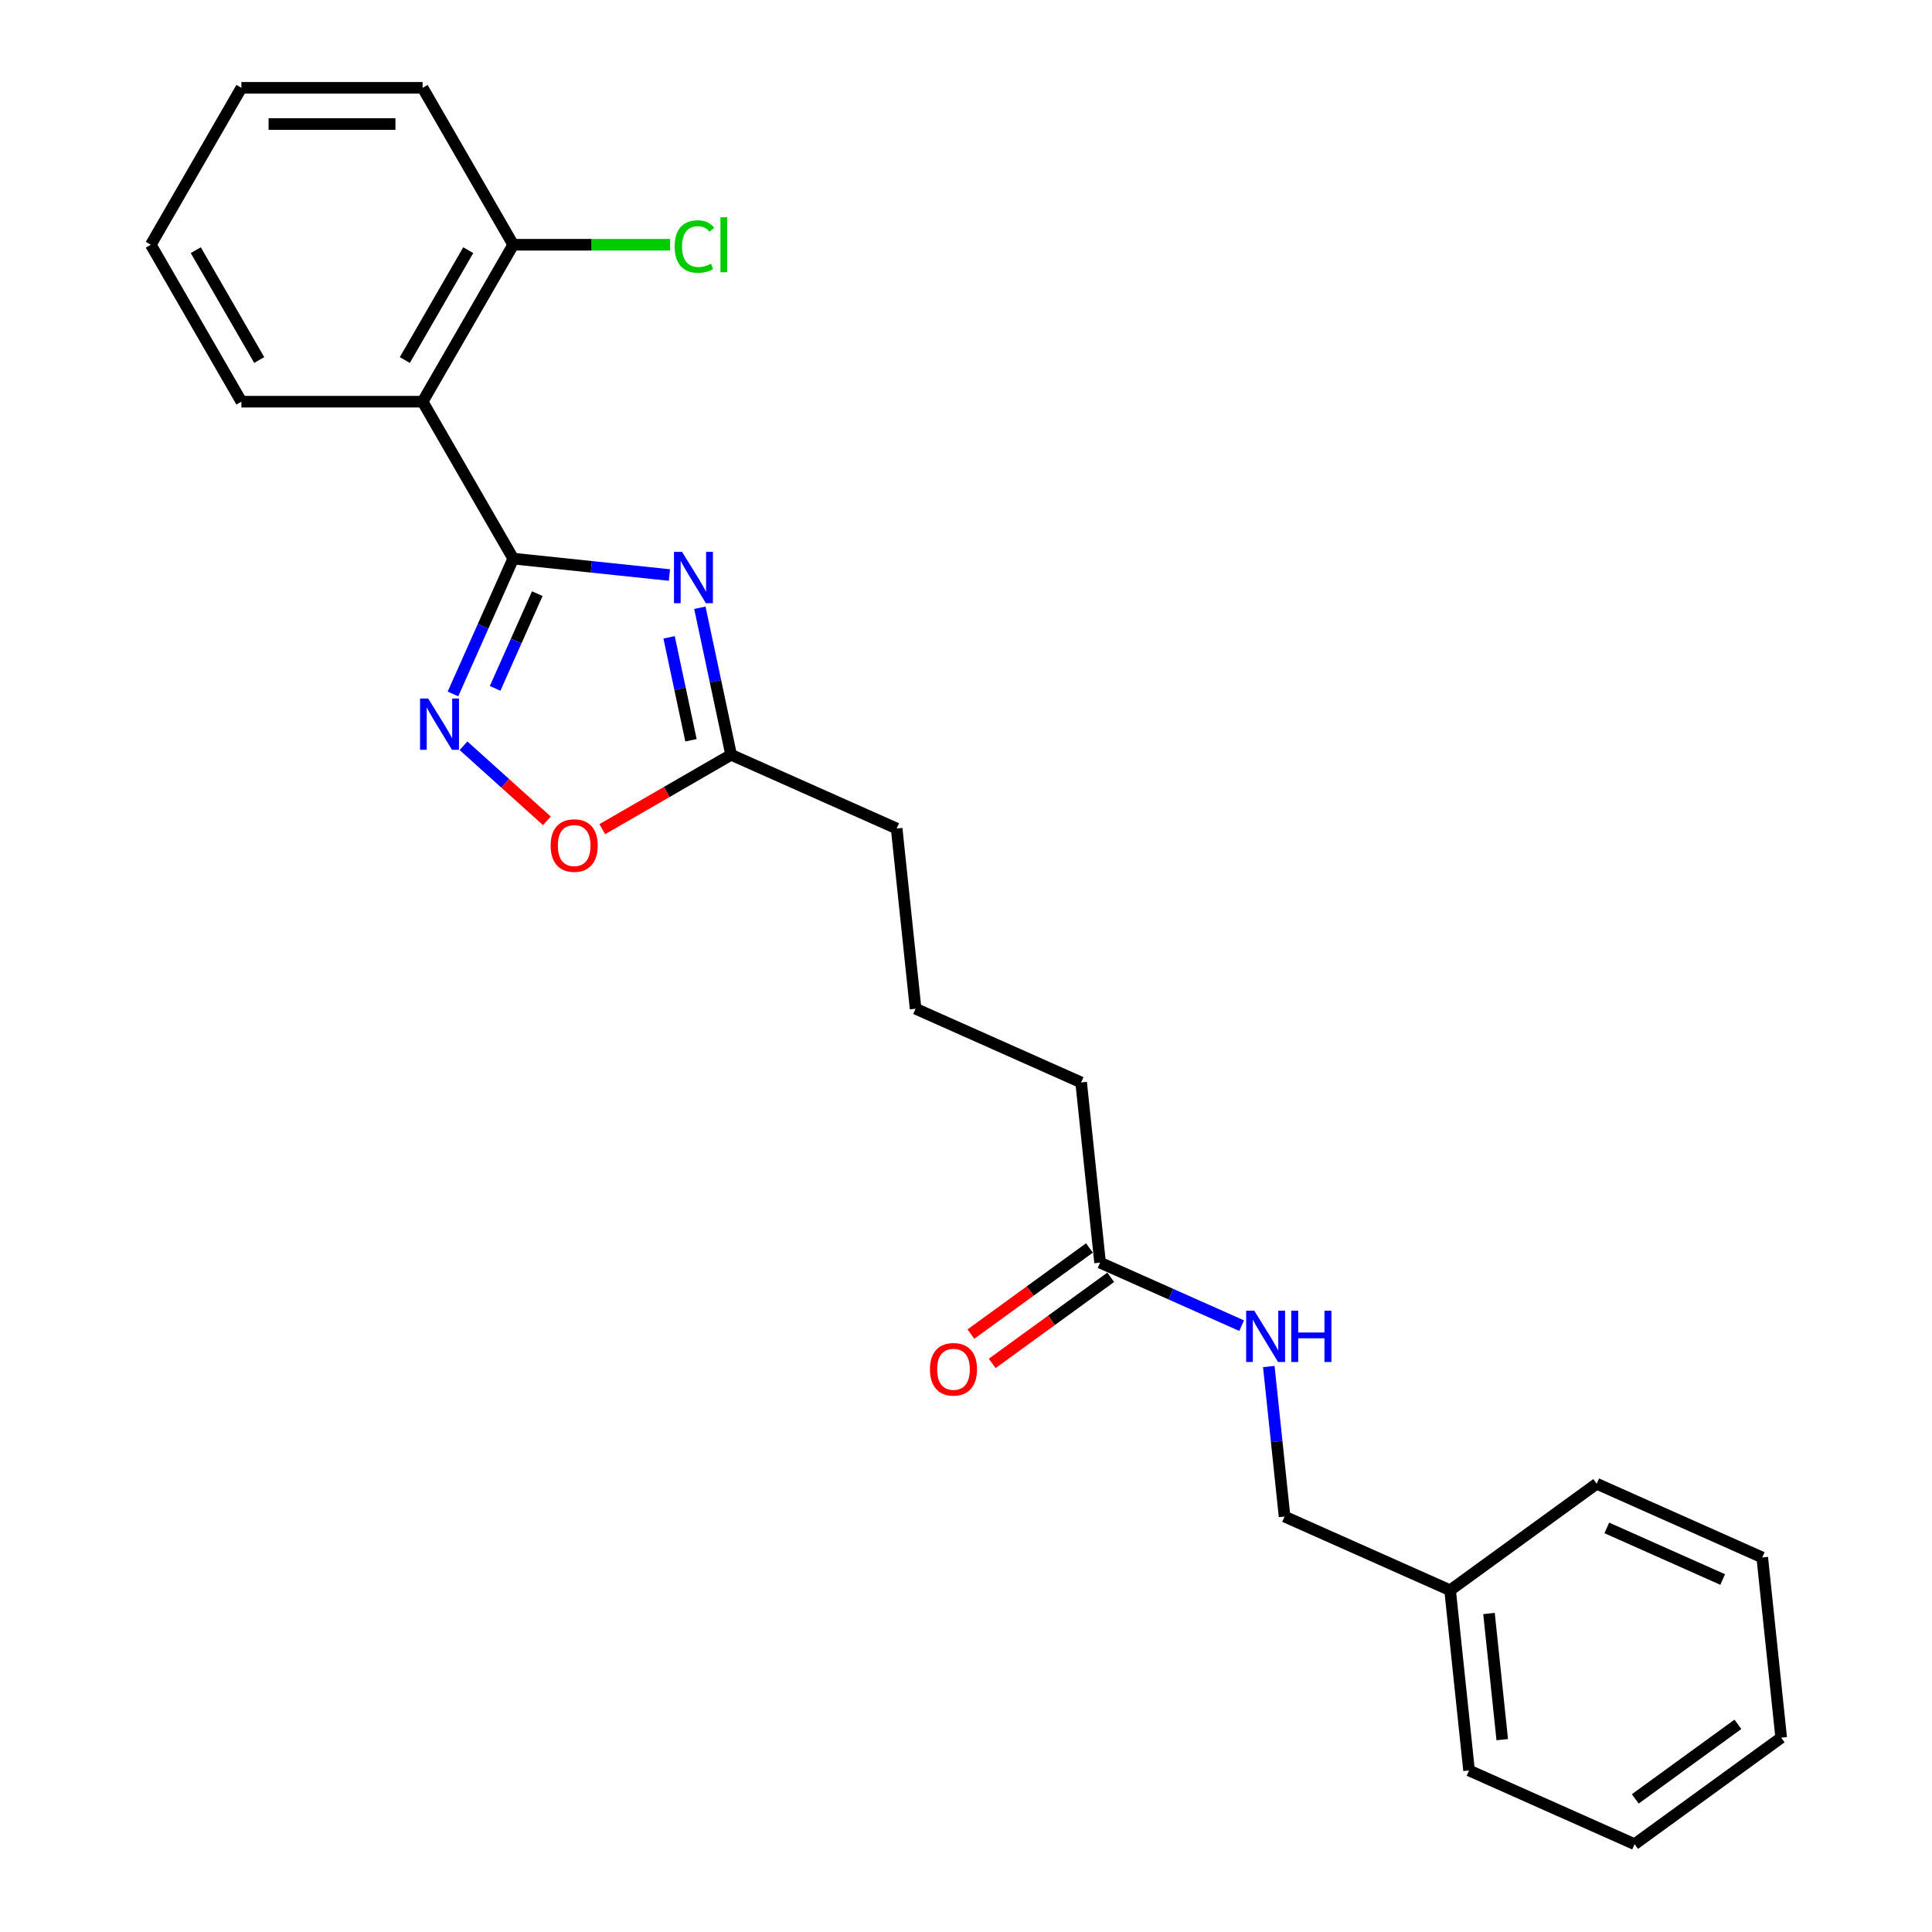 <?xml version='1.0' encoding='iso-8859-1'?>
<svg version='1.1' baseProfile='full'
              xmlns='http://www.w3.org/2000/svg'
                      xmlns:rdkit='http://www.rdkit.org/xml'
                      xmlns:xlink='http://www.w3.org/1999/xlink'
                  xml:space='preserve'
width='1000px' height='1000px' viewBox='0 0 1000 1000'>
<!-- END OF HEADER -->
<rect style='opacity:1.0;fill:#FFFFFF;stroke:none' width='1000' height='1000' x='0' y='0'> </rect>
<path class='bond-0' d='M 265.644,289.136 L 306.075,293.385' style='fill:none;fill-rule:evenodd;stroke:#000000;stroke-width:6px;stroke-linecap:butt;stroke-linejoin:miter;stroke-opacity:1' />
<path class='bond-0' d='M 306.075,293.385 L 346.505,297.635' style='fill:none;fill-rule:evenodd;stroke:#0000FF;stroke-width:6px;stroke-linecap:butt;stroke-linejoin:miter;stroke-opacity:1' />
<path class='bond-1' d='M 265.644,289.136 L 250.049,324.165' style='fill:none;fill-rule:evenodd;stroke:#000000;stroke-width:6px;stroke-linecap:butt;stroke-linejoin:miter;stroke-opacity:1' />
<path class='bond-1' d='M 250.049,324.165 L 234.453,359.194' style='fill:none;fill-rule:evenodd;stroke:#0000FF;stroke-width:6px;stroke-linecap:butt;stroke-linejoin:miter;stroke-opacity:1' />
<path class='bond-1' d='M 278.103,307.274 L 267.185,331.795' style='fill:none;fill-rule:evenodd;stroke:#000000;stroke-width:6px;stroke-linecap:butt;stroke-linejoin:miter;stroke-opacity:1' />
<path class='bond-1' d='M 267.185,331.795 L 256.268,356.315' style='fill:none;fill-rule:evenodd;stroke:#0000FF;stroke-width:6px;stroke-linecap:butt;stroke-linejoin:miter;stroke-opacity:1' />
<path class='bond-2' d='M 265.644,289.136 L 218.748,207.909' style='fill:none;fill-rule:evenodd;stroke:#000000;stroke-width:6px;stroke-linecap:butt;stroke-linejoin:miter;stroke-opacity:1' />
<path class='bond-3' d='M 362.245,314.566 L 370.335,352.625' style='fill:none;fill-rule:evenodd;stroke:#0000FF;stroke-width:6px;stroke-linecap:butt;stroke-linejoin:miter;stroke-opacity:1' />
<path class='bond-3' d='M 370.335,352.625 L 378.424,390.683' style='fill:none;fill-rule:evenodd;stroke:#000000;stroke-width:6px;stroke-linecap:butt;stroke-linejoin:miter;stroke-opacity:1' />
<path class='bond-3' d='M 346.323,329.884 L 351.986,356.525' style='fill:none;fill-rule:evenodd;stroke:#0000FF;stroke-width:6px;stroke-linecap:butt;stroke-linejoin:miter;stroke-opacity:1' />
<path class='bond-3' d='M 351.986,356.525 L 357.649,383.166' style='fill:none;fill-rule:evenodd;stroke:#000000;stroke-width:6px;stroke-linecap:butt;stroke-linejoin:miter;stroke-opacity:1' />
<path class='bond-4' d='M 239.914,386.002 L 261.495,405.434' style='fill:none;fill-rule:evenodd;stroke:#0000FF;stroke-width:6px;stroke-linecap:butt;stroke-linejoin:miter;stroke-opacity:1' />
<path class='bond-4' d='M 261.495,405.434 L 283.077,424.866' style='fill:none;fill-rule:evenodd;stroke:#FF0000;stroke-width:6px;stroke-linecap:butt;stroke-linejoin:miter;stroke-opacity:1' />
<path class='bond-6' d='M 218.748,207.909 L 265.644,126.682' style='fill:none;fill-rule:evenodd;stroke:#000000;stroke-width:6px;stroke-linecap:butt;stroke-linejoin:miter;stroke-opacity:1' />
<path class='bond-6' d='M 209.537,186.345 L 242.365,129.486' style='fill:none;fill-rule:evenodd;stroke:#000000;stroke-width:6px;stroke-linecap:butt;stroke-linejoin:miter;stroke-opacity:1' />
<path class='bond-11' d='M 218.748,207.909 L 124.955,207.909' style='fill:none;fill-rule:evenodd;stroke:#000000;stroke-width:6px;stroke-linecap:butt;stroke-linejoin:miter;stroke-opacity:1' />
<path class='bond-13' d='M 378.424,390.683 L 464.109,428.832' style='fill:none;fill-rule:evenodd;stroke:#000000;stroke-width:6px;stroke-linecap:butt;stroke-linejoin:miter;stroke-opacity:1' />
<path class='bond-24' d='M 378.424,390.683 L 345.08,409.935' style='fill:none;fill-rule:evenodd;stroke:#000000;stroke-width:6px;stroke-linecap:butt;stroke-linejoin:miter;stroke-opacity:1' />
<path class='bond-24' d='M 345.08,409.935 L 311.735,429.186' style='fill:none;fill-rule:evenodd;stroke:#FF0000;stroke-width:6px;stroke-linecap:butt;stroke-linejoin:miter;stroke-opacity:1' />
<path class='bond-5' d='M 569.401,653.54 L 559.597,560.261' style='fill:none;fill-rule:evenodd;stroke:#000000;stroke-width:6px;stroke-linecap:butt;stroke-linejoin:miter;stroke-opacity:1' />
<path class='bond-7' d='M 569.401,653.54 L 606.034,669.85' style='fill:none;fill-rule:evenodd;stroke:#000000;stroke-width:6px;stroke-linecap:butt;stroke-linejoin:miter;stroke-opacity:1' />
<path class='bond-7' d='M 606.034,669.85 L 642.667,686.16' style='fill:none;fill-rule:evenodd;stroke:#0000FF;stroke-width:6px;stroke-linecap:butt;stroke-linejoin:miter;stroke-opacity:1' />
<path class='bond-8' d='M 563.888,645.952 L 533.217,668.236' style='fill:none;fill-rule:evenodd;stroke:#000000;stroke-width:6px;stroke-linecap:butt;stroke-linejoin:miter;stroke-opacity:1' />
<path class='bond-8' d='M 533.217,668.236 L 502.546,690.52' style='fill:none;fill-rule:evenodd;stroke:#FF0000;stroke-width:6px;stroke-linecap:butt;stroke-linejoin:miter;stroke-opacity:1' />
<path class='bond-8' d='M 574.914,661.128 L 544.243,683.412' style='fill:none;fill-rule:evenodd;stroke:#000000;stroke-width:6px;stroke-linecap:butt;stroke-linejoin:miter;stroke-opacity:1' />
<path class='bond-8' d='M 544.243,683.412 L 513.572,705.696' style='fill:none;fill-rule:evenodd;stroke:#FF0000;stroke-width:6px;stroke-linecap:butt;stroke-linejoin:miter;stroke-opacity:1' />
<path class='bond-10' d='M 265.644,126.682 L 306.247,126.682' style='fill:none;fill-rule:evenodd;stroke:#000000;stroke-width:6px;stroke-linecap:butt;stroke-linejoin:miter;stroke-opacity:1' />
<path class='bond-10' d='M 306.247,126.682 L 346.85,126.682' style='fill:none;fill-rule:evenodd;stroke:#00CC00;stroke-width:6px;stroke-linecap:butt;stroke-linejoin:miter;stroke-opacity:1' />
<path class='bond-16' d='M 265.644,126.682 L 218.748,45.455' style='fill:none;fill-rule:evenodd;stroke:#000000;stroke-width:6px;stroke-linecap:butt;stroke-linejoin:miter;stroke-opacity:1' />
<path class='bond-9' d='M 656.727,707.315 L 660.808,746.142' style='fill:none;fill-rule:evenodd;stroke:#0000FF;stroke-width:6px;stroke-linecap:butt;stroke-linejoin:miter;stroke-opacity:1' />
<path class='bond-9' d='M 660.808,746.142 L 664.889,784.968' style='fill:none;fill-rule:evenodd;stroke:#000000;stroke-width:6px;stroke-linecap:butt;stroke-linejoin:miter;stroke-opacity:1' />
<path class='bond-12' d='M 664.889,784.968 L 750.573,823.117' style='fill:none;fill-rule:evenodd;stroke:#000000;stroke-width:6px;stroke-linecap:butt;stroke-linejoin:miter;stroke-opacity:1' />
<path class='bond-19' d='M 124.955,207.909 L 78.058,126.682' style='fill:none;fill-rule:evenodd;stroke:#000000;stroke-width:6px;stroke-linecap:butt;stroke-linejoin:miter;stroke-opacity:1' />
<path class='bond-19' d='M 134.166,186.345 L 101.338,129.486' style='fill:none;fill-rule:evenodd;stroke:#000000;stroke-width:6px;stroke-linecap:butt;stroke-linejoin:miter;stroke-opacity:1' />
<path class='bond-17' d='M 750.573,823.117 L 760.377,916.396' style='fill:none;fill-rule:evenodd;stroke:#000000;stroke-width:6px;stroke-linecap:butt;stroke-linejoin:miter;stroke-opacity:1' />
<path class='bond-17' d='M 770.7,835.148 L 777.562,900.444' style='fill:none;fill-rule:evenodd;stroke:#000000;stroke-width:6px;stroke-linecap:butt;stroke-linejoin:miter;stroke-opacity:1' />
<path class='bond-18' d='M 750.573,823.117 L 826.453,767.987' style='fill:none;fill-rule:evenodd;stroke:#000000;stroke-width:6px;stroke-linecap:butt;stroke-linejoin:miter;stroke-opacity:1' />
<path class='bond-15' d='M 464.109,428.832 L 473.913,522.112' style='fill:none;fill-rule:evenodd;stroke:#000000;stroke-width:6px;stroke-linecap:butt;stroke-linejoin:miter;stroke-opacity:1' />
<path class='bond-14' d='M 559.597,560.261 L 473.913,522.112' style='fill:none;fill-rule:evenodd;stroke:#000000;stroke-width:6px;stroke-linecap:butt;stroke-linejoin:miter;stroke-opacity:1' />
<path class='bond-25' d='M 218.748,45.455 L 124.955,45.455' style='fill:none;fill-rule:evenodd;stroke:#000000;stroke-width:6px;stroke-linecap:butt;stroke-linejoin:miter;stroke-opacity:1' />
<path class='bond-25' d='M 204.679,64.213 L 139.024,64.213' style='fill:none;fill-rule:evenodd;stroke:#000000;stroke-width:6px;stroke-linecap:butt;stroke-linejoin:miter;stroke-opacity:1' />
<path class='bond-22' d='M 760.377,916.396 L 846.061,954.545' style='fill:none;fill-rule:evenodd;stroke:#000000;stroke-width:6px;stroke-linecap:butt;stroke-linejoin:miter;stroke-opacity:1' />
<path class='bond-21' d='M 826.453,767.987 L 912.137,806.136' style='fill:none;fill-rule:evenodd;stroke:#000000;stroke-width:6px;stroke-linecap:butt;stroke-linejoin:miter;stroke-opacity:1' />
<path class='bond-21' d='M 831.676,790.846 L 891.655,817.551' style='fill:none;fill-rule:evenodd;stroke:#000000;stroke-width:6px;stroke-linecap:butt;stroke-linejoin:miter;stroke-opacity:1' />
<path class='bond-20' d='M 78.058,126.682 L 124.955,45.455' style='fill:none;fill-rule:evenodd;stroke:#000000;stroke-width:6px;stroke-linecap:butt;stroke-linejoin:miter;stroke-opacity:1' />
<path class='bond-23' d='M 912.137,806.136 L 921.942,899.415' style='fill:none;fill-rule:evenodd;stroke:#000000;stroke-width:6px;stroke-linecap:butt;stroke-linejoin:miter;stroke-opacity:1' />
<path class='bond-26' d='M 846.061,954.545 L 921.942,899.415' style='fill:none;fill-rule:evenodd;stroke:#000000;stroke-width:6px;stroke-linecap:butt;stroke-linejoin:miter;stroke-opacity:1' />
<path class='bond-26' d='M 846.417,931.1 L 899.533,892.509' style='fill:none;fill-rule:evenodd;stroke:#000000;stroke-width:6px;stroke-linecap:butt;stroke-linejoin:miter;stroke-opacity:1' />
<path  class='atom-1' d='M 353.052 285.659
L 361.756 299.728
Q 362.619 301.116, 364.007 303.63
Q 365.395 306.143, 365.47 306.293
L 365.47 285.659
L 368.997 285.659
L 368.997 312.221
L 365.358 312.221
L 356.016 296.839
Q 354.928 295.038, 353.765 292.975
Q 352.64 290.911, 352.302 290.273
L 352.302 312.221
L 348.85 312.221
L 348.85 285.659
L 353.052 285.659
' fill='#0000FF'/>
<path  class='atom-2' d='M 221.624 361.539
L 230.328 375.608
Q 231.191 376.996, 232.579 379.51
Q 233.967 382.023, 234.042 382.173
L 234.042 361.539
L 237.569 361.539
L 237.569 388.101
L 233.93 388.101
L 224.588 372.719
Q 223.5 370.918, 222.337 368.855
Q 221.211 366.791, 220.874 366.154
L 220.874 388.101
L 217.422 388.101
L 217.422 361.539
L 221.624 361.539
' fill='#0000FF'/>
<path  class='atom-5' d='M 285.004 437.655
Q 285.004 431.277, 288.156 427.713
Q 291.307 424.149, 297.197 424.149
Q 303.087 424.149, 306.239 427.713
Q 309.39 431.277, 309.39 437.655
Q 309.39 444.108, 306.201 447.785
Q 303.012 451.424, 297.197 451.424
Q 291.345 451.424, 288.156 447.785
Q 285.004 444.145, 285.004 437.655
M 297.197 448.422
Q 301.249 448.422, 303.425 445.721
Q 305.639 442.982, 305.639 437.655
Q 305.639 432.44, 303.425 429.814
Q 301.249 427.15, 297.197 427.15
Q 293.145 427.15, 290.932 429.776
Q 288.756 432.403, 288.756 437.655
Q 288.756 443.02, 290.932 445.721
Q 293.145 448.422, 297.197 448.422
' fill='#FF0000'/>
<path  class='atom-8' d='M 649.214 678.408
L 657.918 692.477
Q 658.78 693.865, 660.169 696.379
Q 661.557 698.892, 661.632 699.042
L 661.632 678.408
L 665.158 678.408
L 665.158 704.97
L 661.519 704.97
L 652.177 689.588
Q 651.089 687.787, 649.926 685.724
Q 648.801 683.66, 648.463 683.022
L 648.463 704.97
L 645.012 704.97
L 645.012 678.408
L 649.214 678.408
' fill='#0000FF'/>
<path  class='atom-8' d='M 668.347 678.408
L 671.949 678.408
L 671.949 689.701
L 685.53 689.701
L 685.53 678.408
L 689.132 678.408
L 689.132 704.97
L 685.53 704.97
L 685.53 692.702
L 671.949 692.702
L 671.949 704.97
L 668.347 704.97
L 668.347 678.408
' fill='#0000FF'/>
<path  class='atom-9' d='M 481.328 708.745
Q 481.328 702.367, 484.479 698.803
Q 487.63 695.239, 493.521 695.239
Q 499.411 695.239, 502.562 698.803
Q 505.714 702.367, 505.714 708.745
Q 505.714 715.198, 502.525 718.875
Q 499.336 722.514, 493.521 722.514
Q 487.668 722.514, 484.479 718.875
Q 481.328 715.236, 481.328 708.745
M 493.521 719.513
Q 497.573 719.513, 499.749 716.811
Q 501.962 714.073, 501.962 708.745
Q 501.962 703.53, 499.749 700.904
Q 497.573 698.24, 493.521 698.24
Q 489.469 698.24, 487.255 700.866
Q 485.079 703.493, 485.079 708.745
Q 485.079 714.11, 487.255 716.811
Q 489.469 719.513, 493.521 719.513
' fill='#FF0000'/>
<path  class='atom-11' d='M 349.195 127.601
Q 349.195 120.998, 352.272 117.546
Q 355.386 114.057, 361.276 114.057
Q 366.753 114.057, 369.68 117.921
L 367.204 119.947
Q 365.065 117.134, 361.276 117.134
Q 357.261 117.134, 355.123 119.835
Q 353.022 122.499, 353.022 127.601
Q 353.022 132.853, 355.198 135.554
Q 357.412 138.256, 361.689 138.256
Q 364.615 138.256, 368.029 136.492
L 369.079 139.306
Q 367.691 140.207, 365.59 140.732
Q 363.489 141.257, 361.163 141.257
Q 355.386 141.257, 352.272 137.73
Q 349.195 134.204, 349.195 127.601
' fill='#00CC00'/>
<path  class='atom-11' d='M 372.906 112.444
L 376.358 112.444
L 376.358 140.919
L 372.906 140.919
L 372.906 112.444
' fill='#00CC00'/>
</svg>
